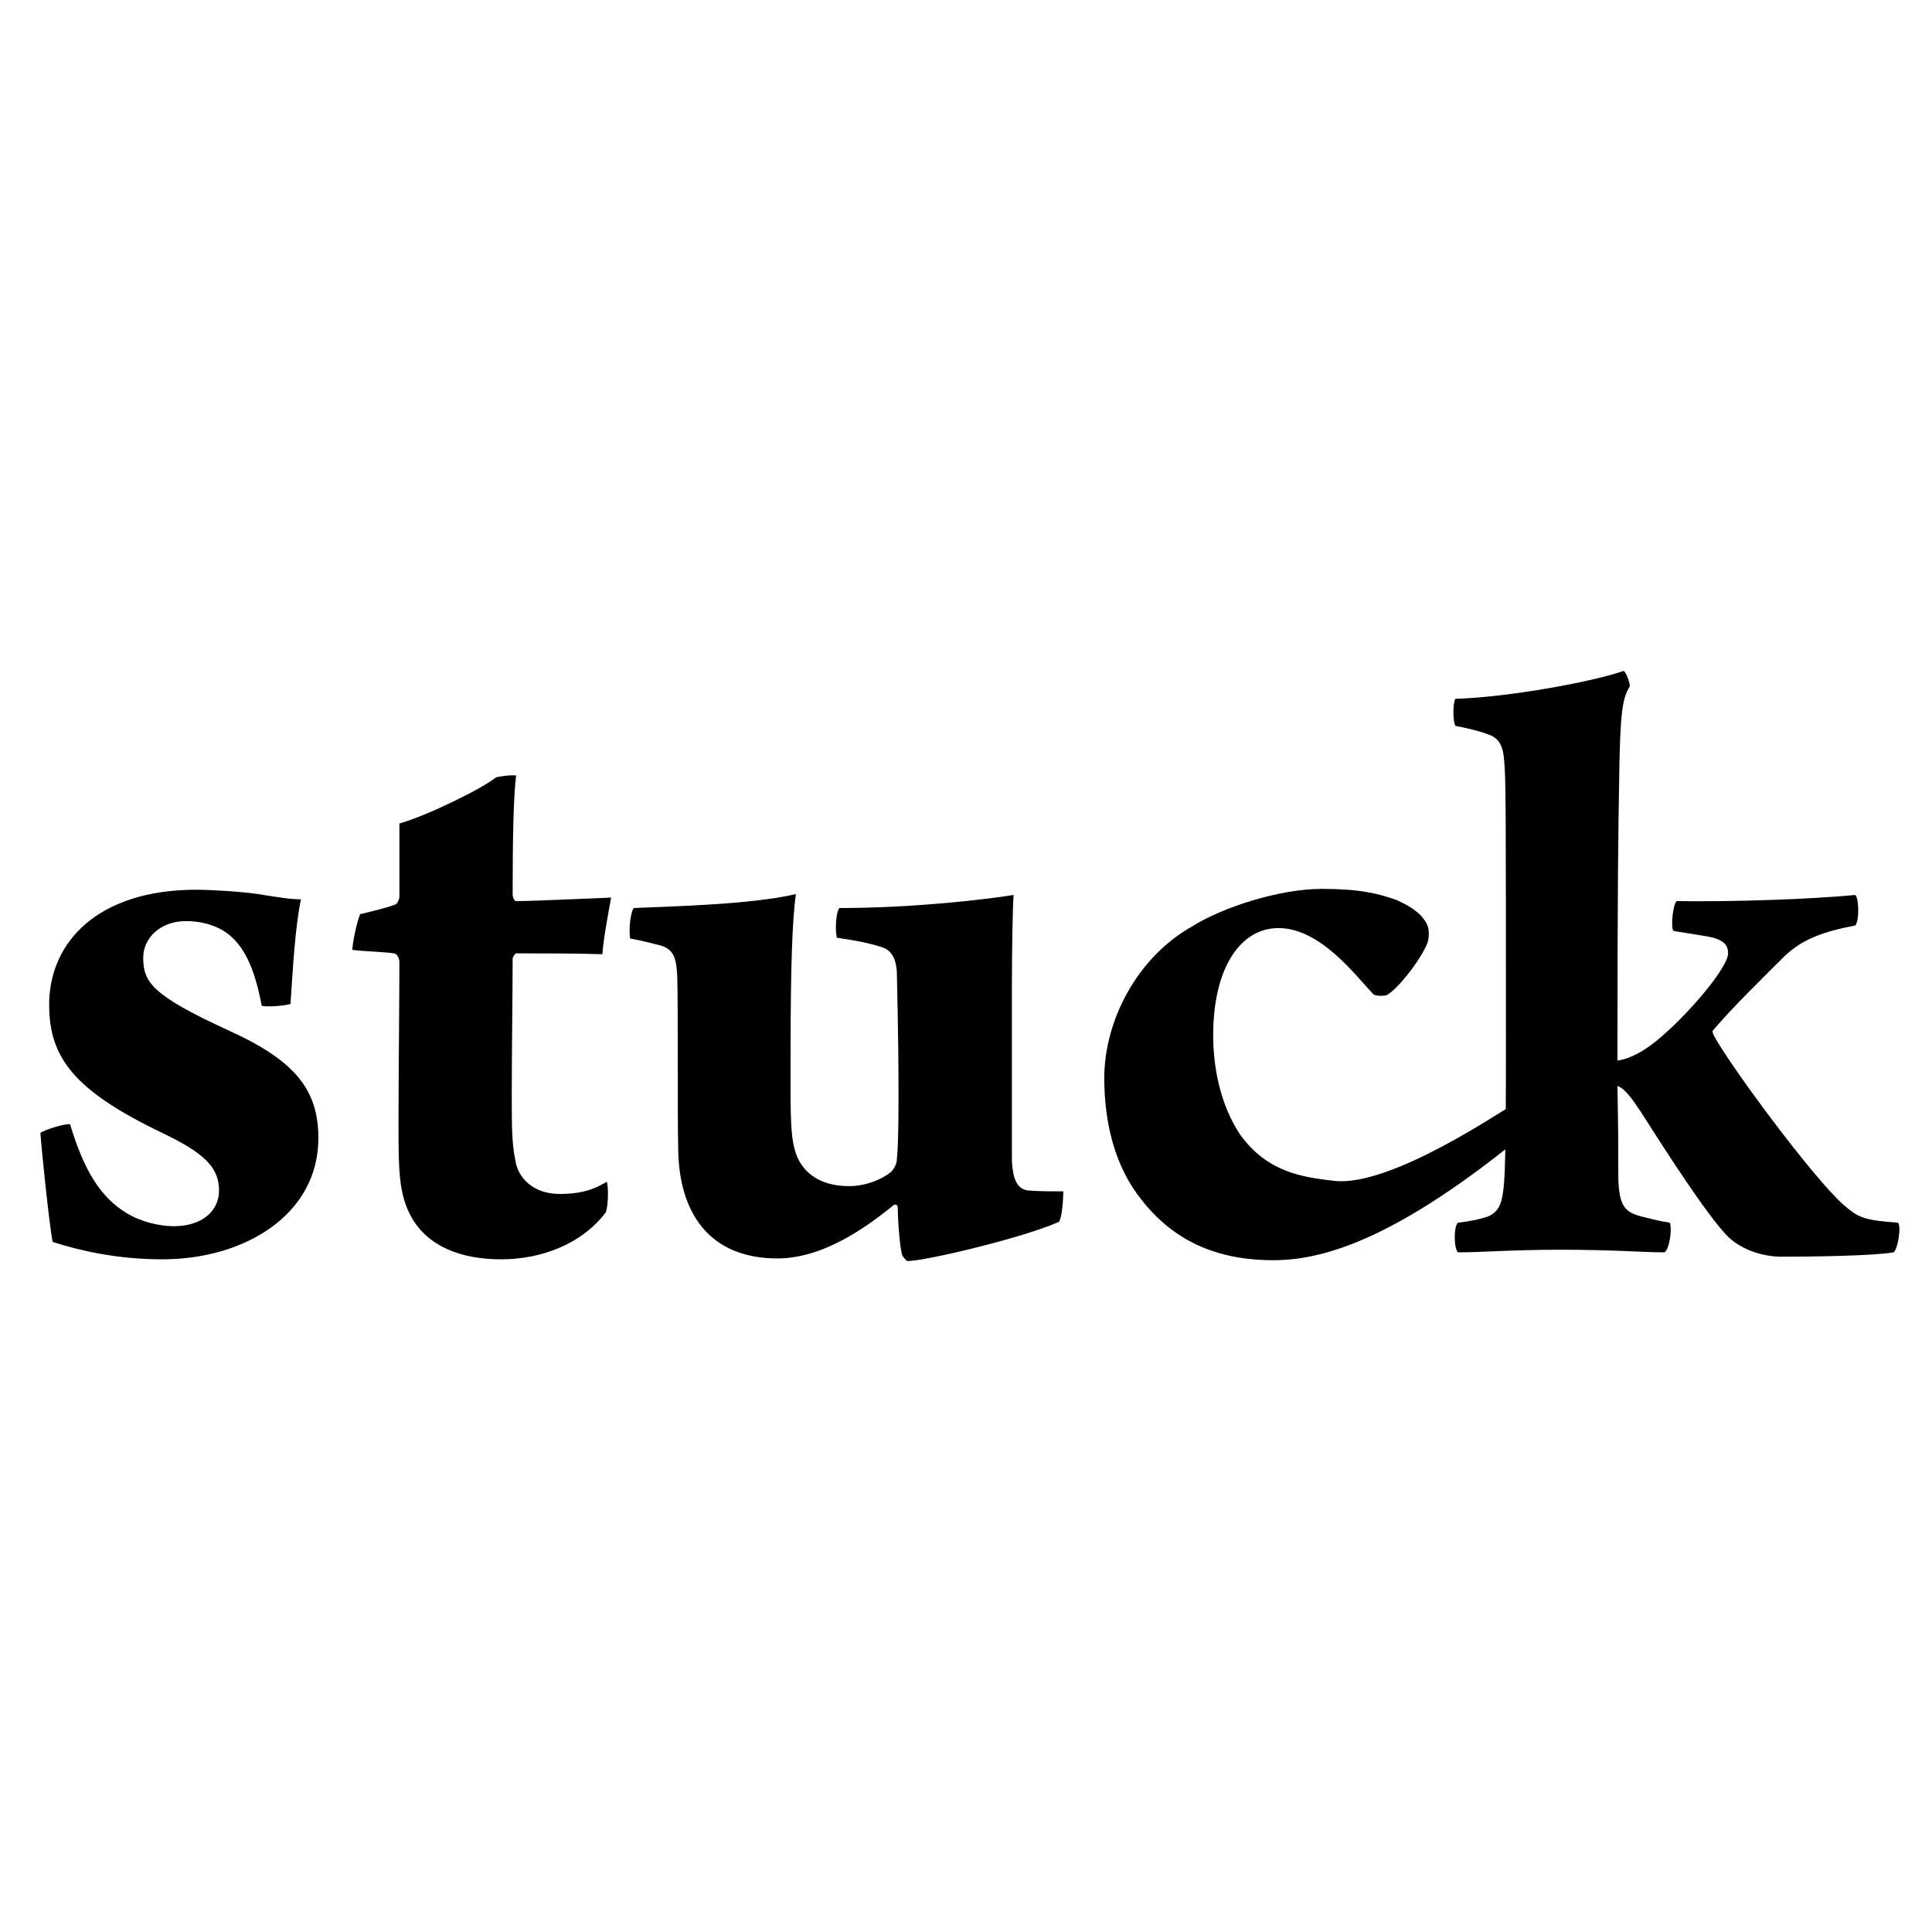 <svg width="136" height="136" viewBox="0 0 136 136" fill="none" xmlns="http://www.w3.org/2000/svg">
<path d="M20.448 70.669C20.141 70.793 18.669 70.914 18.424 70.793C17.933 68.216 17.198 66.436 15.724 65.515C14.99 65.086 14.131 64.84 13.087 64.84C11.31 64.84 10.082 66.007 10.082 67.417C10.082 69.135 10.695 70.056 16.032 72.51C20.816 74.658 22.411 76.745 22.411 80.119C22.411 85.518 17.198 88.648 11.432 88.648C8.243 88.648 5.606 88.035 3.703 87.422C3.46 86.133 2.907 80.794 2.845 79.751C3.03 79.568 4.562 79.076 4.931 79.138C5.911 82.39 7.077 84.292 8.918 85.396C9.898 86.009 11.248 86.317 12.229 86.317C14.191 86.317 15.419 85.274 15.419 83.8C15.419 82.144 14.315 81.161 11.554 79.813C5.237 76.805 3.46 74.474 3.46 70.731C3.46 66.312 6.894 62.631 13.824 62.631C14.806 62.631 16.952 62.755 18.178 62.938C19.712 63.184 20.448 63.306 21.183 63.306C20.754 65.453 20.632 68.032 20.448 70.669Z" fill="black"/>
<path d="M36.333 67.111C36.271 67.111 36.087 67.357 36.087 67.479C36.087 69.81 36.025 74.166 36.025 77.051C36.025 79.26 36.025 80.426 36.271 81.653C36.455 82.941 37.559 84.046 39.4 84.046C40.625 84.046 41.608 83.862 42.712 83.187C42.834 83.495 42.834 84.783 42.65 85.334C40.933 87.605 38.05 88.648 35.291 88.648C32.408 88.648 30.137 87.727 28.974 85.704C28.053 84.046 28.053 82.39 28.053 78.892C28.053 75.824 28.115 70.301 28.115 67.724C28.115 67.479 27.991 67.171 27.746 67.111C26.887 66.987 25.723 66.987 24.803 66.865C24.803 66.436 25.11 64.902 25.354 64.349C26.152 64.165 27.378 63.859 27.808 63.675C27.931 63.675 28.053 63.43 28.115 63.184V57.969C30.078 57.415 33.941 55.514 34.923 54.717C35.167 54.655 36.025 54.531 36.333 54.593C36.149 56.005 36.087 58.949 36.087 62.938C36.087 63.184 36.211 63.43 36.333 63.43C37.62 63.43 41.362 63.244 43.017 63.184C42.834 64.227 42.466 66.128 42.404 67.171C40.566 67.111 38.417 67.111 36.333 67.111Z" fill="black"/>
<path d="M44.613 63.919C47.372 63.797 52.892 63.675 56.021 62.938C55.775 64.778 55.652 67.97 55.652 74.044C55.652 77.664 55.592 79.751 55.959 80.978C56.327 82.328 57.492 83.495 59.763 83.495C60.988 83.495 62.092 83.003 62.705 82.512C63.013 82.206 63.135 81.837 63.135 81.591C63.258 80.61 63.318 76.316 63.135 68.583C63.135 67.908 62.951 66.927 62.092 66.682C61.172 66.374 60.13 66.19 58.904 66.007C58.78 65.393 58.842 64.227 59.088 63.919C64.362 63.919 69.452 63.306 71.353 63C71.293 63.552 71.231 66.742 71.231 69.38V81.715C71.293 82.879 71.538 83.678 72.335 83.8C73.131 83.862 73.868 83.862 74.849 83.862C74.849 84.292 74.788 85.642 74.543 86.009C72.089 87.114 65.159 88.77 63.871 88.77C63.748 88.71 63.564 88.464 63.502 88.341C63.318 87.667 63.197 85.764 63.197 84.967C63.197 84.843 63.013 84.721 62.889 84.843C60.13 87.114 57.371 88.586 54.733 88.586C49.888 88.586 47.801 85.334 47.741 80.916C47.679 77.91 47.741 71.897 47.679 68.829C47.617 67.541 47.496 66.865 46.514 66.558C46.024 66.436 45.104 66.19 44.367 66.068C44.245 65.577 44.367 64.227 44.613 63.919Z" fill="black"/>
<path d="M89.63 88.71C85.584 88.71 82.579 87.298 80.371 84.475C78.53 82.206 77.733 79.138 77.733 75.886C77.733 71.897 80.001 67.417 83.927 65.208C86.073 63.859 90.059 62.571 93.065 62.571C95.642 62.571 96.99 62.877 98.34 63.368C98.708 63.552 100.057 64.105 100.486 65.148C100.609 65.453 100.609 66.007 100.486 66.374C99.996 67.603 98.34 69.688 97.604 70.056C97.419 70.118 96.806 70.118 96.684 69.996C95.396 68.645 92.942 65.331 89.999 65.331C87.301 65.331 85.4 68.154 85.4 72.878C85.4 75.271 85.951 77.85 87.301 79.873C89.201 82.512 91.669 82.87 93.924 83.125C97.951 83.582 105.998 77.968 106.214 77.958C106.352 77.951 106.152 79.715 106.214 79.961C106.336 80.45 106.924 80.141 106.513 80.472C97.866 87.418 92.942 88.71 89.63 88.71Z" fill="black"/>
<path d="M118.027 63.43C121.952 63.49 127.411 63.306 130.601 63C130.846 63.184 130.907 64.778 130.601 65.148C128.332 65.577 126.859 66.128 125.633 67.295C124.038 68.891 121.952 70.914 120.604 72.51C120.481 72.632 120.604 72.694 120.604 72.818C121.646 74.841 127.596 82.879 129.742 84.783C130.846 85.764 131.275 85.888 133.605 86.071C133.851 86.317 133.605 87.911 133.299 88.157C131.888 88.402 127.657 88.464 125.265 88.464C123.548 88.402 122.198 87.667 121.523 86.93C120.175 85.518 117.537 81.469 115.513 78.279C114.961 77.48 114.471 76.683 113.858 76.438C113.918 79.689 113.918 80.794 113.918 82.941C113.979 84.967 114.41 85.334 115.575 85.642C116.31 85.826 116.801 85.947 117.537 86.071C117.721 86.439 117.537 87.911 117.169 88.157C115.635 88.157 113.673 87.973 109.81 87.973C106.374 87.973 104.412 88.157 102.633 88.157C102.327 87.851 102.327 86.317 102.633 86.071C103.615 85.947 104.166 85.826 104.719 85.642C105.578 85.274 105.762 84.659 105.883 83.187C106.007 81.591 106.007 76.316 106.007 73.553C106.007 57.354 106.007 54.717 105.883 53.55C105.822 52.629 105.578 51.954 104.78 51.708C104.166 51.463 103.37 51.279 102.449 51.095C102.266 50.79 102.266 49.44 102.449 49.194C106.314 49.07 112.201 47.967 114.287 47.23C114.471 47.292 114.777 48.151 114.716 48.335C114.225 49.132 114.041 50.053 113.979 54.839C113.918 58.458 113.858 62.263 113.858 74.658C114.716 74.536 115.635 74.044 116.556 73.307C118.825 71.468 121.646 68.092 121.646 67.111C121.646 66.558 121.4 66.252 120.604 66.007C119.806 65.823 117.905 65.577 117.783 65.515C117.598 65.148 117.783 63.614 118.027 63.43Z" fill="black"/>
</svg>
